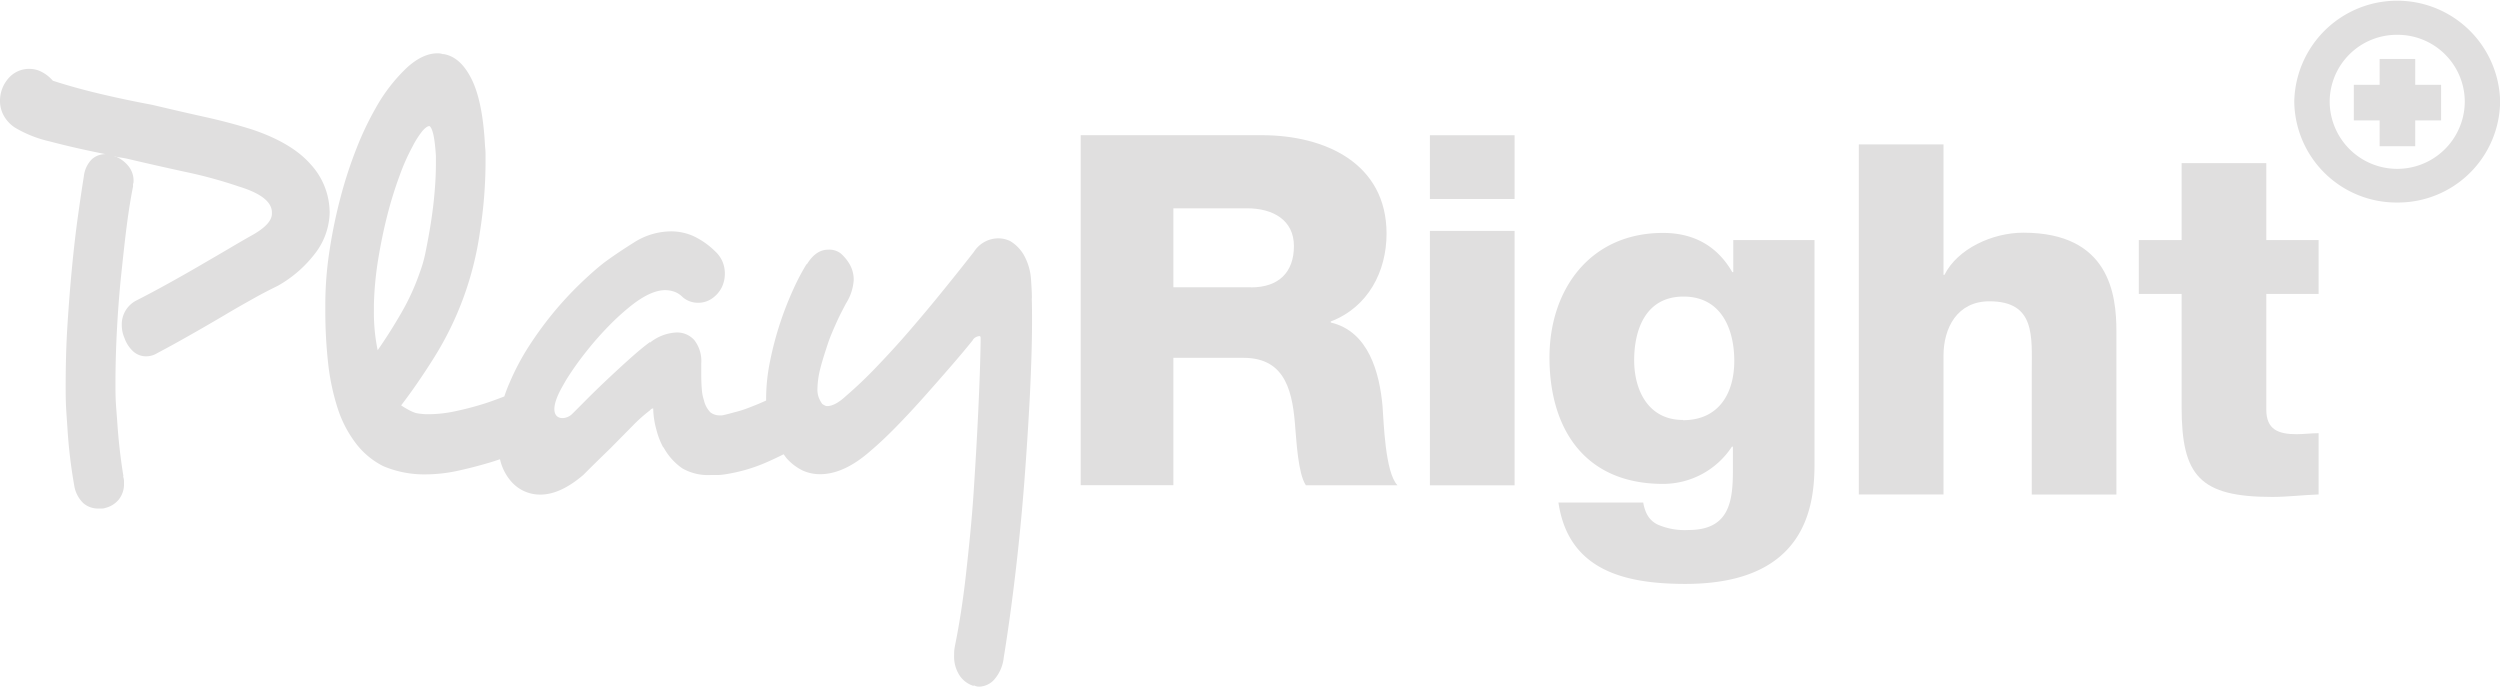 <svg id="Layer_1" data-name="Layer 1" xmlns="http://www.w3.org/2000/svg" viewBox="0 0 544.39 149.5"><defs><style>.cls-1{fill:#e0dfdf;}</style></defs><path class="cls-1" d="M272.42,64.55H255.51V47.36h16.05c5.64,0,10.2,2.56,10.2,8.22s-3.26,9-9.34,9m17.36,7.68V72c8.13-3.1,12.15-10.89,12.15-19.11,0-15.37-13.45-21.45-27.12-21.45H235.33v76.21h20.18V79.92H270.8c9.44,0,10.74,7.9,11.28,15.58.22,2.14.55,9.61,2.28,12.17h19.95c-2.71-2.77-3-14-3.25-17.18-.65-7.26-3-16.33-11.28-18.26" transform="translate(0 -2)"/><rect class="cls-1" x="311.37" y="29.45" width="18.44" height="13.88"/><rect class="cls-1" x="311.37" y="50.28" width="18.44" height="55.4"/><path class="cls-1" d="M366.48,93.45c-7.59,0-10.63-6.51-10.63-13,0-6.83,2.6-13.87,10.74-13.87s11.06,6.93,11.06,14-3.36,12.92-11.17,12.92m10.95-32.24h-.21c-3.26-5.66-8.36-8.54-15.09-8.54-15.93,0-24.72,12.39-24.72,27.11,0,15.59,7.7,27.54,24.72,27.54a17.93,17.93,0,0,0,15-8.1h.22v5.22c0,6.84-.87,12.92-9.66,12.92a14.73,14.73,0,0,1-6.72-1.18c-1.74-.85-2.71-2.34-3.15-4.8H339.36c2.18,14.84,14.54,17.72,27.66,17.72,26.36,0,28.1-17.08,28.1-26.15V54.27H377.43Z" transform="translate(0 -2)"/><path class="cls-1" d="M440.57,52.67c-6.73,0-14.33,3.52-17.15,9.18h-.21V33.45H404.77v76.23h18.44V79.46c0-6.08,3-11.85,10-11.85,10.08,0,9.22,7.69,9.22,15.27v26.8h18.43V74.13c0-8-1.51-21.46-20.27-21.46" transform="translate(0 -2)"/><path class="cls-1" d="M504.89,66V54.27H493.5V37.52H475.06V54.27h-9.32V66h9.32V90.67c0,15,4,19.54,19.74,19.54,3.36,0,6.73-.43,10.09-.54V96.33c-1.63,0-3.25.22-4.77.22-4,0-6.62-1-6.62-5.35V66Z" transform="translate(0 -2)"/><path class="cls-1" d="M25.12,36.12H25V36h.12ZM71.77,47.84a15.57,15.57,0,0,0-4.19-10.13Q63.5,33.09,54.9,30.2c-3.17-1-6.65-1.93-10.41-2.76S37,25.74,33.15,24.83q-5.94-1.11-11.45-2.42T11.51,19.58a8.13,8.13,0,0,0-2.32-1.86A5.67,5.67,0,0,0,6.51,17,5.91,5.91,0,0,0,1.8,19.1,7.38,7.38,0,0,0,0,24a6.58,6.58,0,0,0,.82,3.18,7.36,7.36,0,0,0,2.44,2.61,26.06,26.06,0,0,0,7.56,3Q16.16,34.21,23,35.57h-.11A4.35,4.35,0,0,0,20,36.68a6.21,6.21,0,0,0-1.74,3.72c-.39,2.39-.81,5.26-1.28,8.62s-.89,7-1.28,11-.71,8.15-1,12.61-.4,9-.4,13.58c0,4.41.13,5,.4,9.23a110.2,110.2,0,0,0,1.45,12.2,6.79,6.79,0,0,0,2,3.93,4.88,4.88,0,0,0,3.25,1.17h.7a2.31,2.31,0,0,0,.82-.13,5.5,5.5,0,0,0,2.91-1.79A5.39,5.39,0,0,0,27,107.19v-.55a3.87,3.87,0,0,0-.23-1l.12.14q-.93-5.66-1.34-11.64c-.27-4-.41-4.29-.41-8.41s.12-8.28.35-12.41.54-8.09.94-11.85S27.2,54.23,27.62,51s.87-6,1.35-8.4v-.28a1.11,1.11,0,0,1,.05-.41,1.1,1.1,0,0,0,.06-.42,5,5,0,0,0-1.22-3.45,7,7,0,0,0-2.62-1.93,10.51,10.51,0,0,0,1.1.21c.36.05.76.12,1.22.21q6.4,1.51,12.8,2.9A100,100,0,0,1,52,42.61q7.2,2.2,7.21,5.65v.27q0,2.2-4.07,4.55c-1.48.83-3.2,1.82-5.19,3s-4.06,2.37-6.27,3.66-4.52,2.6-6.92,3.93-4.77,2.6-7.1,3.78a5.82,5.82,0,0,0-3.14,5.38,6.94,6.94,0,0,0,.58,2.76,7.15,7.15,0,0,0,1.8,2.83,4.14,4.14,0,0,0,3,1.17,4.57,4.57,0,0,0,2.33-.69q3.38-1.78,7.15-3.93c2.53-1.42,5-2.87,7.51-4.34C51.1,69.3,53.22,68.11,55.2,67s3.73-2,5.29-2.76A26.68,26.68,0,0,0,69,56.67a15.1,15.1,0,0,0,2.79-8.54Z" transform="translate(0 -2)"/><path class="cls-1" d="M82.24,78.26a40.31,40.31,0,0,1-.82-8.54V68.34a72.11,72.11,0,0,1,.93-9.86c.55-3.35,1.21-6.57,2-9.64A84.16,84.16,0,0,1,87,40.29a45.08,45.08,0,0,1,2.85-6.42A19.61,19.61,0,0,1,92,30.5c.63-.7,1.13-1.05,1.52-1.05.7.48,1.16,2.63,1.4,6.5v1.78q0,2.91-.3,6.28c-.19,2.24-.47,4.45-.81,6.61s-.72,4.19-1.1,6.07a28.36,28.36,0,0,1-1.29,4.62,50.11,50.11,0,0,1-4.07,8.89q-2.43,4.22-5.11,8.06M224.7,67c0-1.54-.11-2.88-.18-4a12.59,12.59,0,0,0-1.62-5.56A8.57,8.57,0,0,0,220,54.51a6,6,0,0,0-2.56-.61,6.34,6.34,0,0,0-5.35,2.92q-3,3.85-6.58,8.26c-2.36,2.93-4.77,5.8-7.2,8.63s-4.87,5.5-7.27,8a92.07,92.07,0,0,1-6.87,6.56q-2.34,2.16-4.06,2.16a1.16,1.16,0,0,1-.53-.15c-.19-.1-.38-.21-.53-.31a6.74,6.74,0,0,1-.69-1.23,4.82,4.82,0,0,1-.36-2,19.15,19.15,0,0,1,.64-4.55c.43-1.7,1-3.42,1.57-5.17s1.31-3.39,2-4.93,1.42-2.87,2-4A10.78,10.78,0,0,0,185.9,63a6.75,6.75,0,0,0-.81-3.32A9.17,9.17,0,0,0,183,57.13a4.08,4.08,0,0,0-2.68-.76c-1.78,0-3.34,1.07-4.65,3.24v-.16a50.11,50.11,0,0,0-2.85,5.39,72.75,72.75,0,0,0-2.91,7.4,71.3,71.3,0,0,0-2.21,8.34,40.59,40.59,0,0,0-.87,8c0,.22,0,.43,0,.64-.84.37-1.67.75-2.56,1.09-1.27.51-2.54,1-3.78,1.32s-2.33.65-3.25.82h-.47a3.21,3.21,0,0,1-2.1-.68,5.61,5.61,0,0,1-1.39-2.63,9.3,9.3,0,0,1-.46-2.48c-.09-1-.12-2.16-.12-3.44V81.16a7.43,7.43,0,0,0-1.51-5.1,5,5,0,0,0-3.85-1.66,9.91,9.91,0,0,0-5.8,2.21v-.13c-1.25.91-2.67,2.09-4.26,3.51s-3.22,2.92-4.88,4.48-3.3,3.15-4.9,4.76c-1.09,1.1-2.06,2.08-3,3-1.8,1.65-6.25,1.32-2-6.12.3-.53.56-1,.89-1.55a65.09,65.09,0,0,1,4.43-6.2c1.58-2,3.2-3.8,4.82-5.46a52.59,52.59,0,0,1,4.53-4.13c2.95-2.38,5.52-3.59,7.69-3.59a6.15,6.15,0,0,1,2,.35,4.77,4.77,0,0,1,1.8,1.18A5.08,5.08,0,0,0,152,67.93a5.2,5.2,0,0,0,3-.9,6.48,6.48,0,0,0,2.15-2.42,6.84,6.84,0,0,0,.69-3.16,6.7,6.7,0,0,0-.46-2.35,6.43,6.43,0,0,0-1.62-2.34,17.12,17.12,0,0,0-4.83-3.38,12,12,0,0,0-4.72-1,15.14,15.14,0,0,0-8.14,2.41q-3.84,2.41-6.63,4.48-2.44,1.93-5.29,4.69a77.25,77.25,0,0,0-5.65,6.13,79.74,79.74,0,0,0-5.29,7.24,53.31,53.31,0,0,0-4.24,8,31.87,31.87,0,0,0-1.15,3c-1.55.59-3.1,1.18-4.67,1.66-2.09.65-4.15,1.17-6.16,1.59a28.25,28.25,0,0,1-5.59.62c-.46,0-1,0-1.51-.07a9.28,9.28,0,0,1-1.4-.21,9.44,9.44,0,0,1-1.68-.76c-.58-.32-1.07-.62-1.46-.89q3.5-4.55,7.22-10.48a69.91,69.91,0,0,0,9.94-27.3,98.81,98.81,0,0,0,1.22-15V35.67a14.38,14.38,0,0,0-.11-1.8c-.32-6.42-1.28-11.3-2.91-14.6S99,14.11,96.43,13.75l.23.13a3.3,3.3,0,0,0-1.4-.27c-2.09,0-4.31,1-6.63,3.1a36.69,36.69,0,0,0-6.86,8.89,66.25,66.25,0,0,0-4.07,8.55,93.1,93.1,0,0,0-3.49,10.62,109.23,109.23,0,0,0-2.44,11.71,77,77,0,0,0-.93,11.86v1a104.22,104.22,0,0,0,.63,11.92A49.56,49.56,0,0,0,73.56,91a25.41,25.41,0,0,0,3.91,7.51,17.18,17.18,0,0,0,6,5,22.83,22.83,0,0,0,9.19,1.79,33.46,33.46,0,0,0,6.92-.76q3.54-.77,7-1.8c.8-.23,1.55-.49,2.3-.74a10.89,10.89,0,0,0,2.66,5.09,8.29,8.29,0,0,0,6.15,2.61q4.31,0,9.32-4.27c.92-.92,1.86-1.86,2.84-2.82s2-1.95,3.08-3l4.83-4.89a33.93,33.93,0,0,1,3.79-3.38.91.91,0,0,1,.69-.41,18.35,18.35,0,0,0,.69,4.62,16.59,16.59,0,0,0,1.52,3.92v-.14A13.18,13.18,0,0,0,148.6,104a11.26,11.26,0,0,0,6.1,1.44h1.41a11.17,11.17,0,0,0,1.62-.13,36,36,0,0,0,9.3-2.69c1.27-.55,2.44-1.12,3.61-1.7.24.31.48.69.72.95a11.3,11.3,0,0,0,3.49,2.62,9.23,9.23,0,0,0,3.73.77q5.23,0,11-5.09c1.7-1.44,3.58-3.2,5.65-5.32s4.08-4.29,6.09-6.55,3.95-4.47,5.82-6.63,3.41-4,4.65-5.55a1.6,1.6,0,0,1,.71-.7,1.86,1.86,0,0,1,.81-.23c.16,0,.23.16.23.46v.62c-.07,4.63-.26,9.79-.53,15.5s-.61,11.54-1,17.5-1,11.82-1.64,17.58-1.44,10.94-2.38,15.57c-.08.41-.13.75-.17,1a8.55,8.55,0,0,0-.05,1.16,7.52,7.52,0,0,0,1.26,4.62,5.72,5.72,0,0,0,3,2.17v-.16a2.38,2.38,0,0,0,1.17.31,4.55,4.55,0,0,0,3.37-1.62,8.68,8.68,0,0,0,2-4.7q1.38-8.49,2.55-18.43t1.93-19.81q.75-9.87,1.22-19c.29-6.06.46-11.35.46-15.88,0-1.85,0-3.55-.06-5.09" transform="translate(0 -2)"/><path class="cls-1" d="M522,9.58a14.61,14.61,0,0,0-14.7,14.48,14.71,14.71,0,0,0,29.42,0A14.61,14.61,0,0,0,522,9.58m0,36.52a22.25,22.25,0,0,1-22.41-22,22.42,22.42,0,0,1,44.83,0A22.25,22.25,0,0,1,522,46.1" transform="translate(0 -2)"/><rect class="cls-1" x="518.18" y="12.84" width="7.75" height="19"/><rect class="cls-1" x="518.18" y="14.84" width="7.75" height="19" transform="translate(497.72 544.4) rotate(-90)"/></svg>